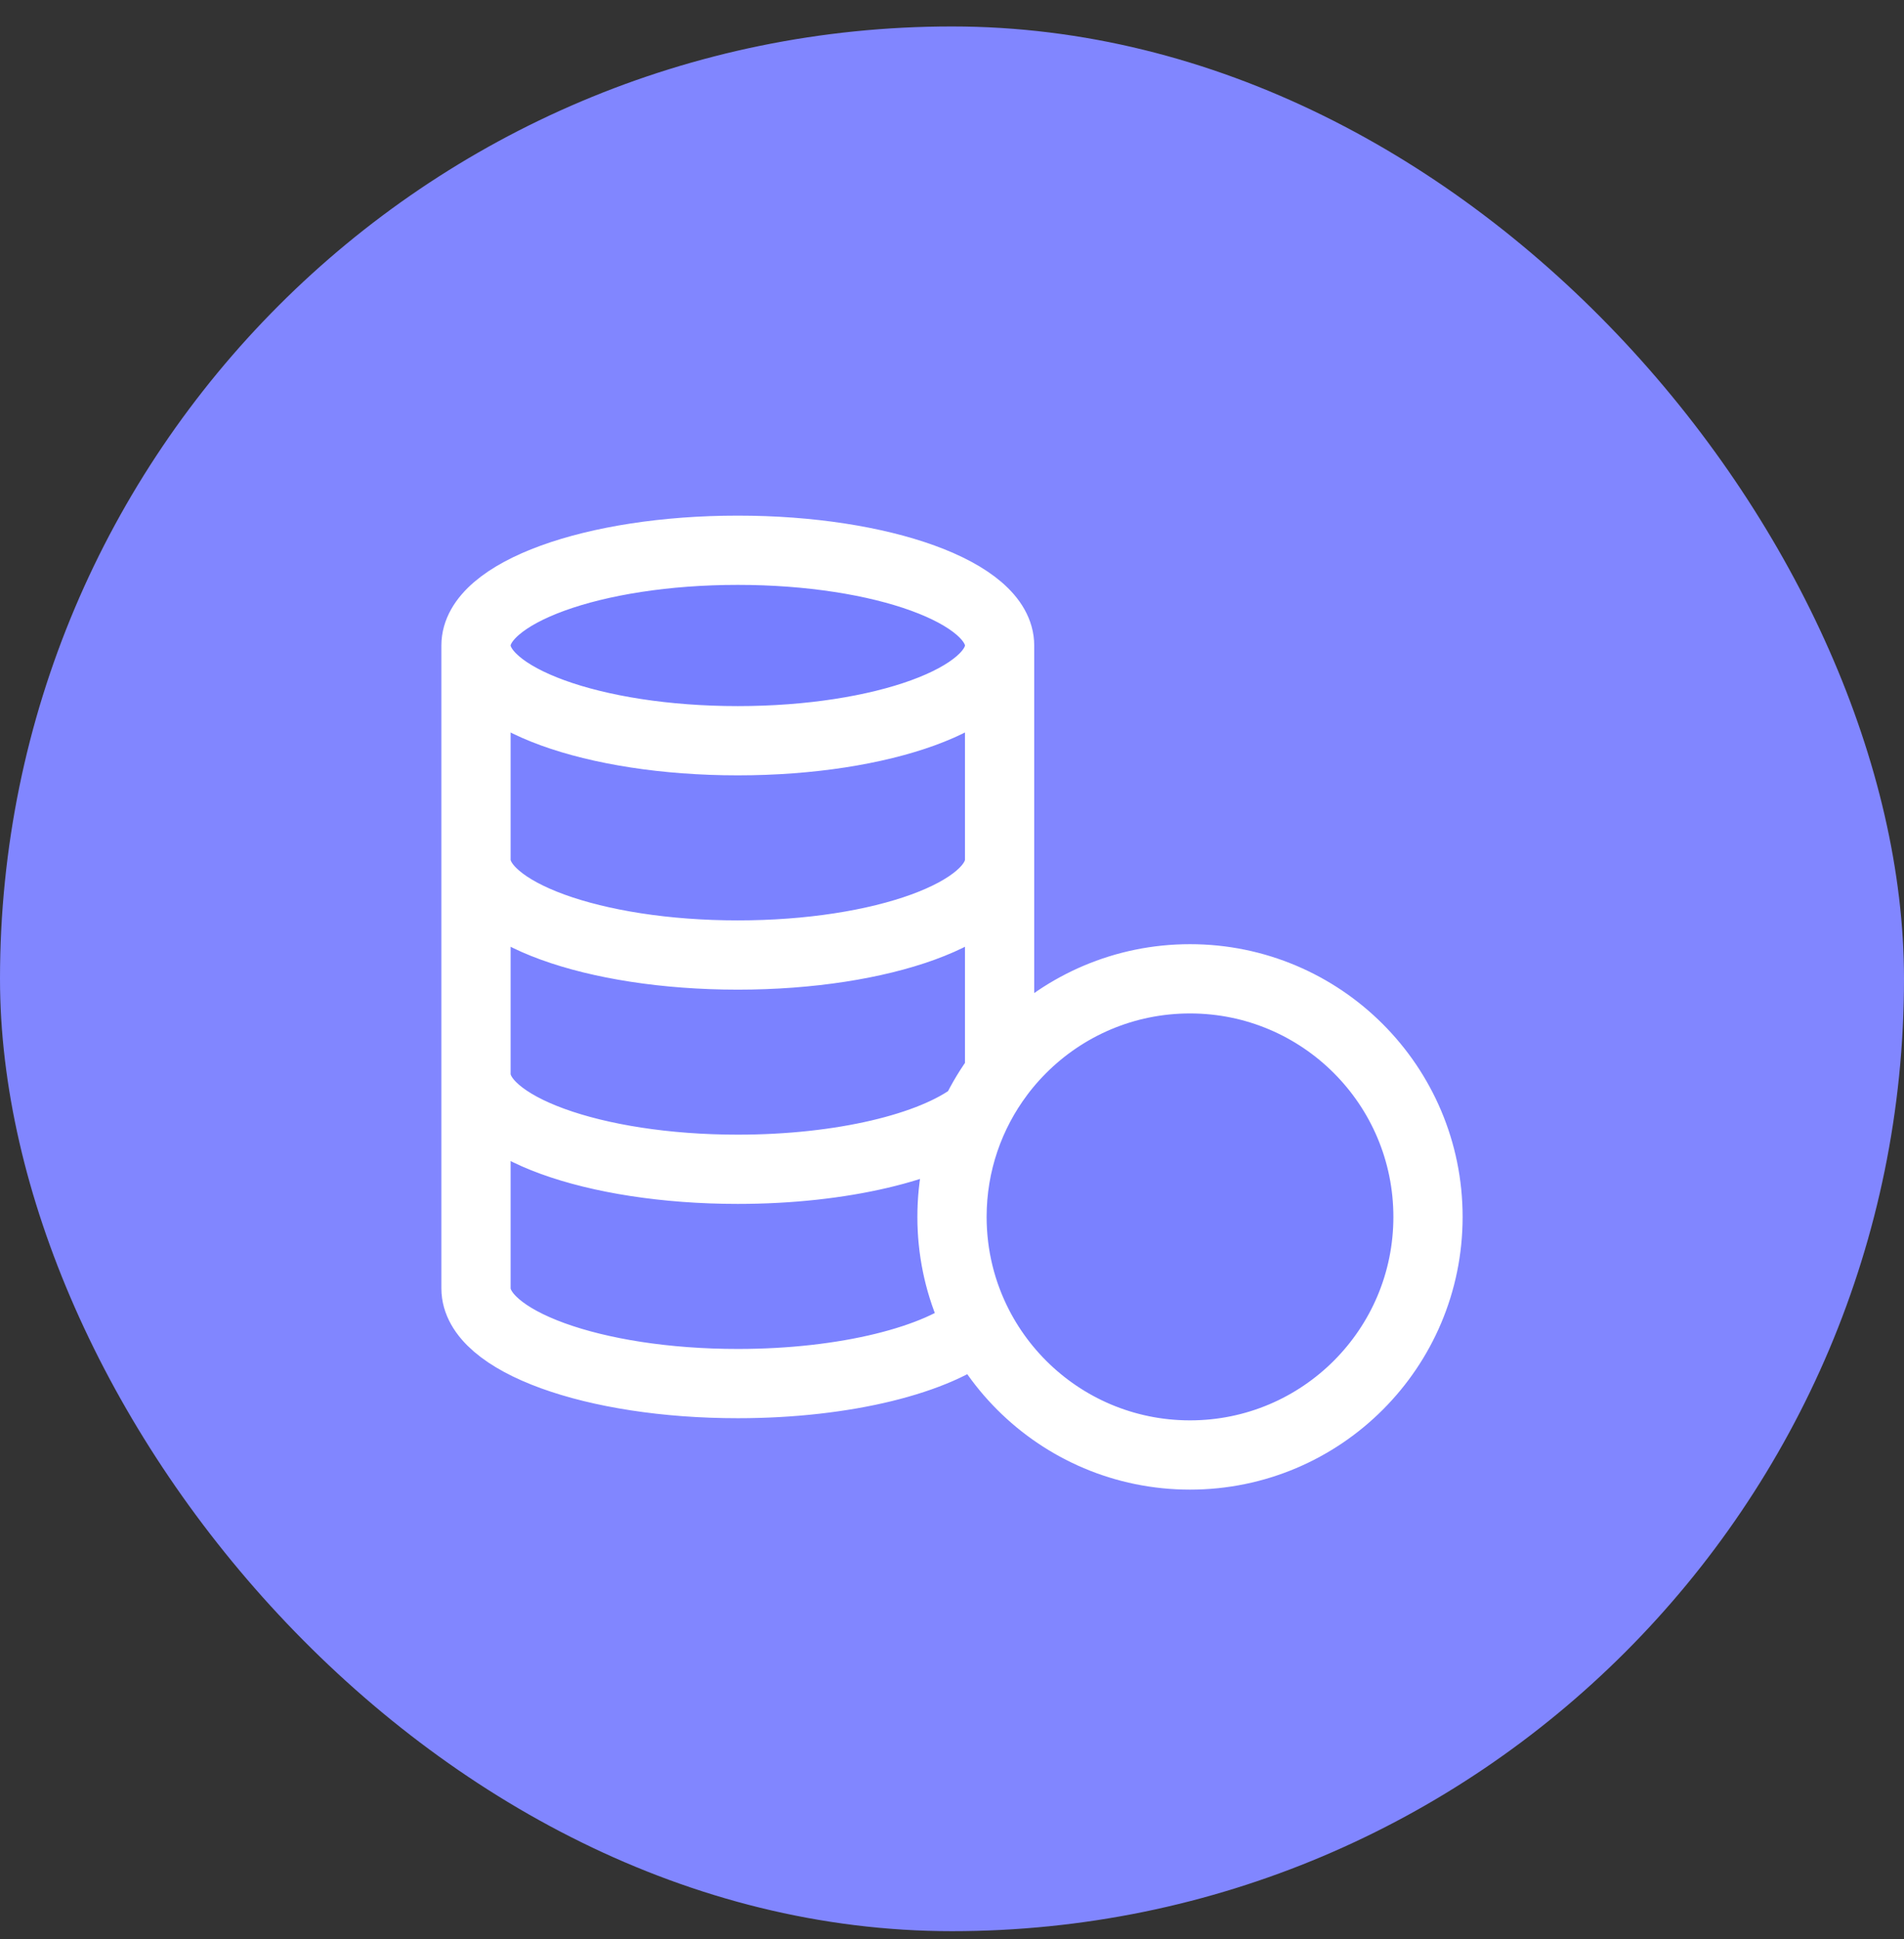 <?xml version="1.0" encoding="UTF-8"?>
<svg xmlns="http://www.w3.org/2000/svg" width="55" height="56" viewBox="0 0 55 56" fill="none">
  <rect x="0" y="0" width="55" height="56" fill="#333333" stroke="none"/>
  <rect y="0.764" width="55" height="55" rx="27.5" fill="#8186FF"></rect>
  <path opacity="0.12" d="M34.375 42.014C38.172 42.014 41.25 38.936 41.25 35.139C41.25 31.342 38.172 28.264 34.375 28.264C30.578 28.264 27.5 31.342 27.5 35.139C27.5 38.936 30.578 42.014 34.375 42.014Z" fill="#4F5BFF" fill-opacity="0.1"></path>
  <path d="M34.375 42.014C38.172 42.014 41.25 38.936 41.25 35.139C41.25 31.342 38.172 28.264 34.375 28.264C30.578 28.264 27.5 31.342 27.5 35.139C27.5 38.936 30.578 42.014 34.375 42.014Z" fill="#4F5BFF" fill-opacity="0.1"></path>
  <path d="M21.312 21.389C25.489 21.389 28.875 20.158 28.875 18.639C28.875 17.12 25.489 15.889 21.312 15.889C17.136 15.889 13.75 17.12 13.75 18.639C13.75 20.158 17.136 21.389 21.312 21.389Z" fill="#4F5BFF" fill-opacity="0.1"></path>
  <path d="M13.75 18.639C13.75 17.12 17.136 15.889 21.312 15.889C25.489 15.889 28.875 17.12 28.875 18.639V31.014C28.012 32.163 27.5 33.591 27.5 35.139C27.5 36.274 27.775 37.345 28.262 38.288C27.104 39.267 24.428 39.952 21.312 39.952C17.136 39.952 13.75 38.72 13.75 37.202V18.639Z" fill="#4F5BFF" fill-opacity="0.1"></path>
  <path d="M27.5 35.139C27.5 38.936 30.578 42.014 34.375 42.014C38.172 42.014 41.25 38.936 41.25 35.139C41.25 31.342 38.172 28.264 34.375 28.264C30.578 28.264 27.5 31.342 27.5 35.139ZM27.5 35.139C27.5 33.591 28.012 32.163 28.875 31.014V18.639M27.5 35.139C27.5 36.274 27.775 37.345 28.262 38.288C27.104 39.267 24.428 39.952 21.312 39.952C17.136 39.952 13.75 38.72 13.75 37.202V18.639M28.875 18.639C28.875 20.158 25.489 21.389 21.312 21.389C17.136 21.389 13.75 20.158 13.75 18.639M28.875 18.639C28.875 17.12 25.489 15.889 21.312 15.889C17.136 15.889 13.75 17.12 13.75 18.639M13.75 31.014C13.75 32.533 17.136 33.764 21.312 33.764C24.322 33.764 26.922 33.125 28.139 32.199M28.875 24.827C28.875 26.345 25.489 27.577 21.312 27.577C17.136 27.577 13.75 26.345 13.75 24.827" stroke="white" stroke-width="2" stroke-linecap="round" stroke-linejoin="round"></path>
</svg>
